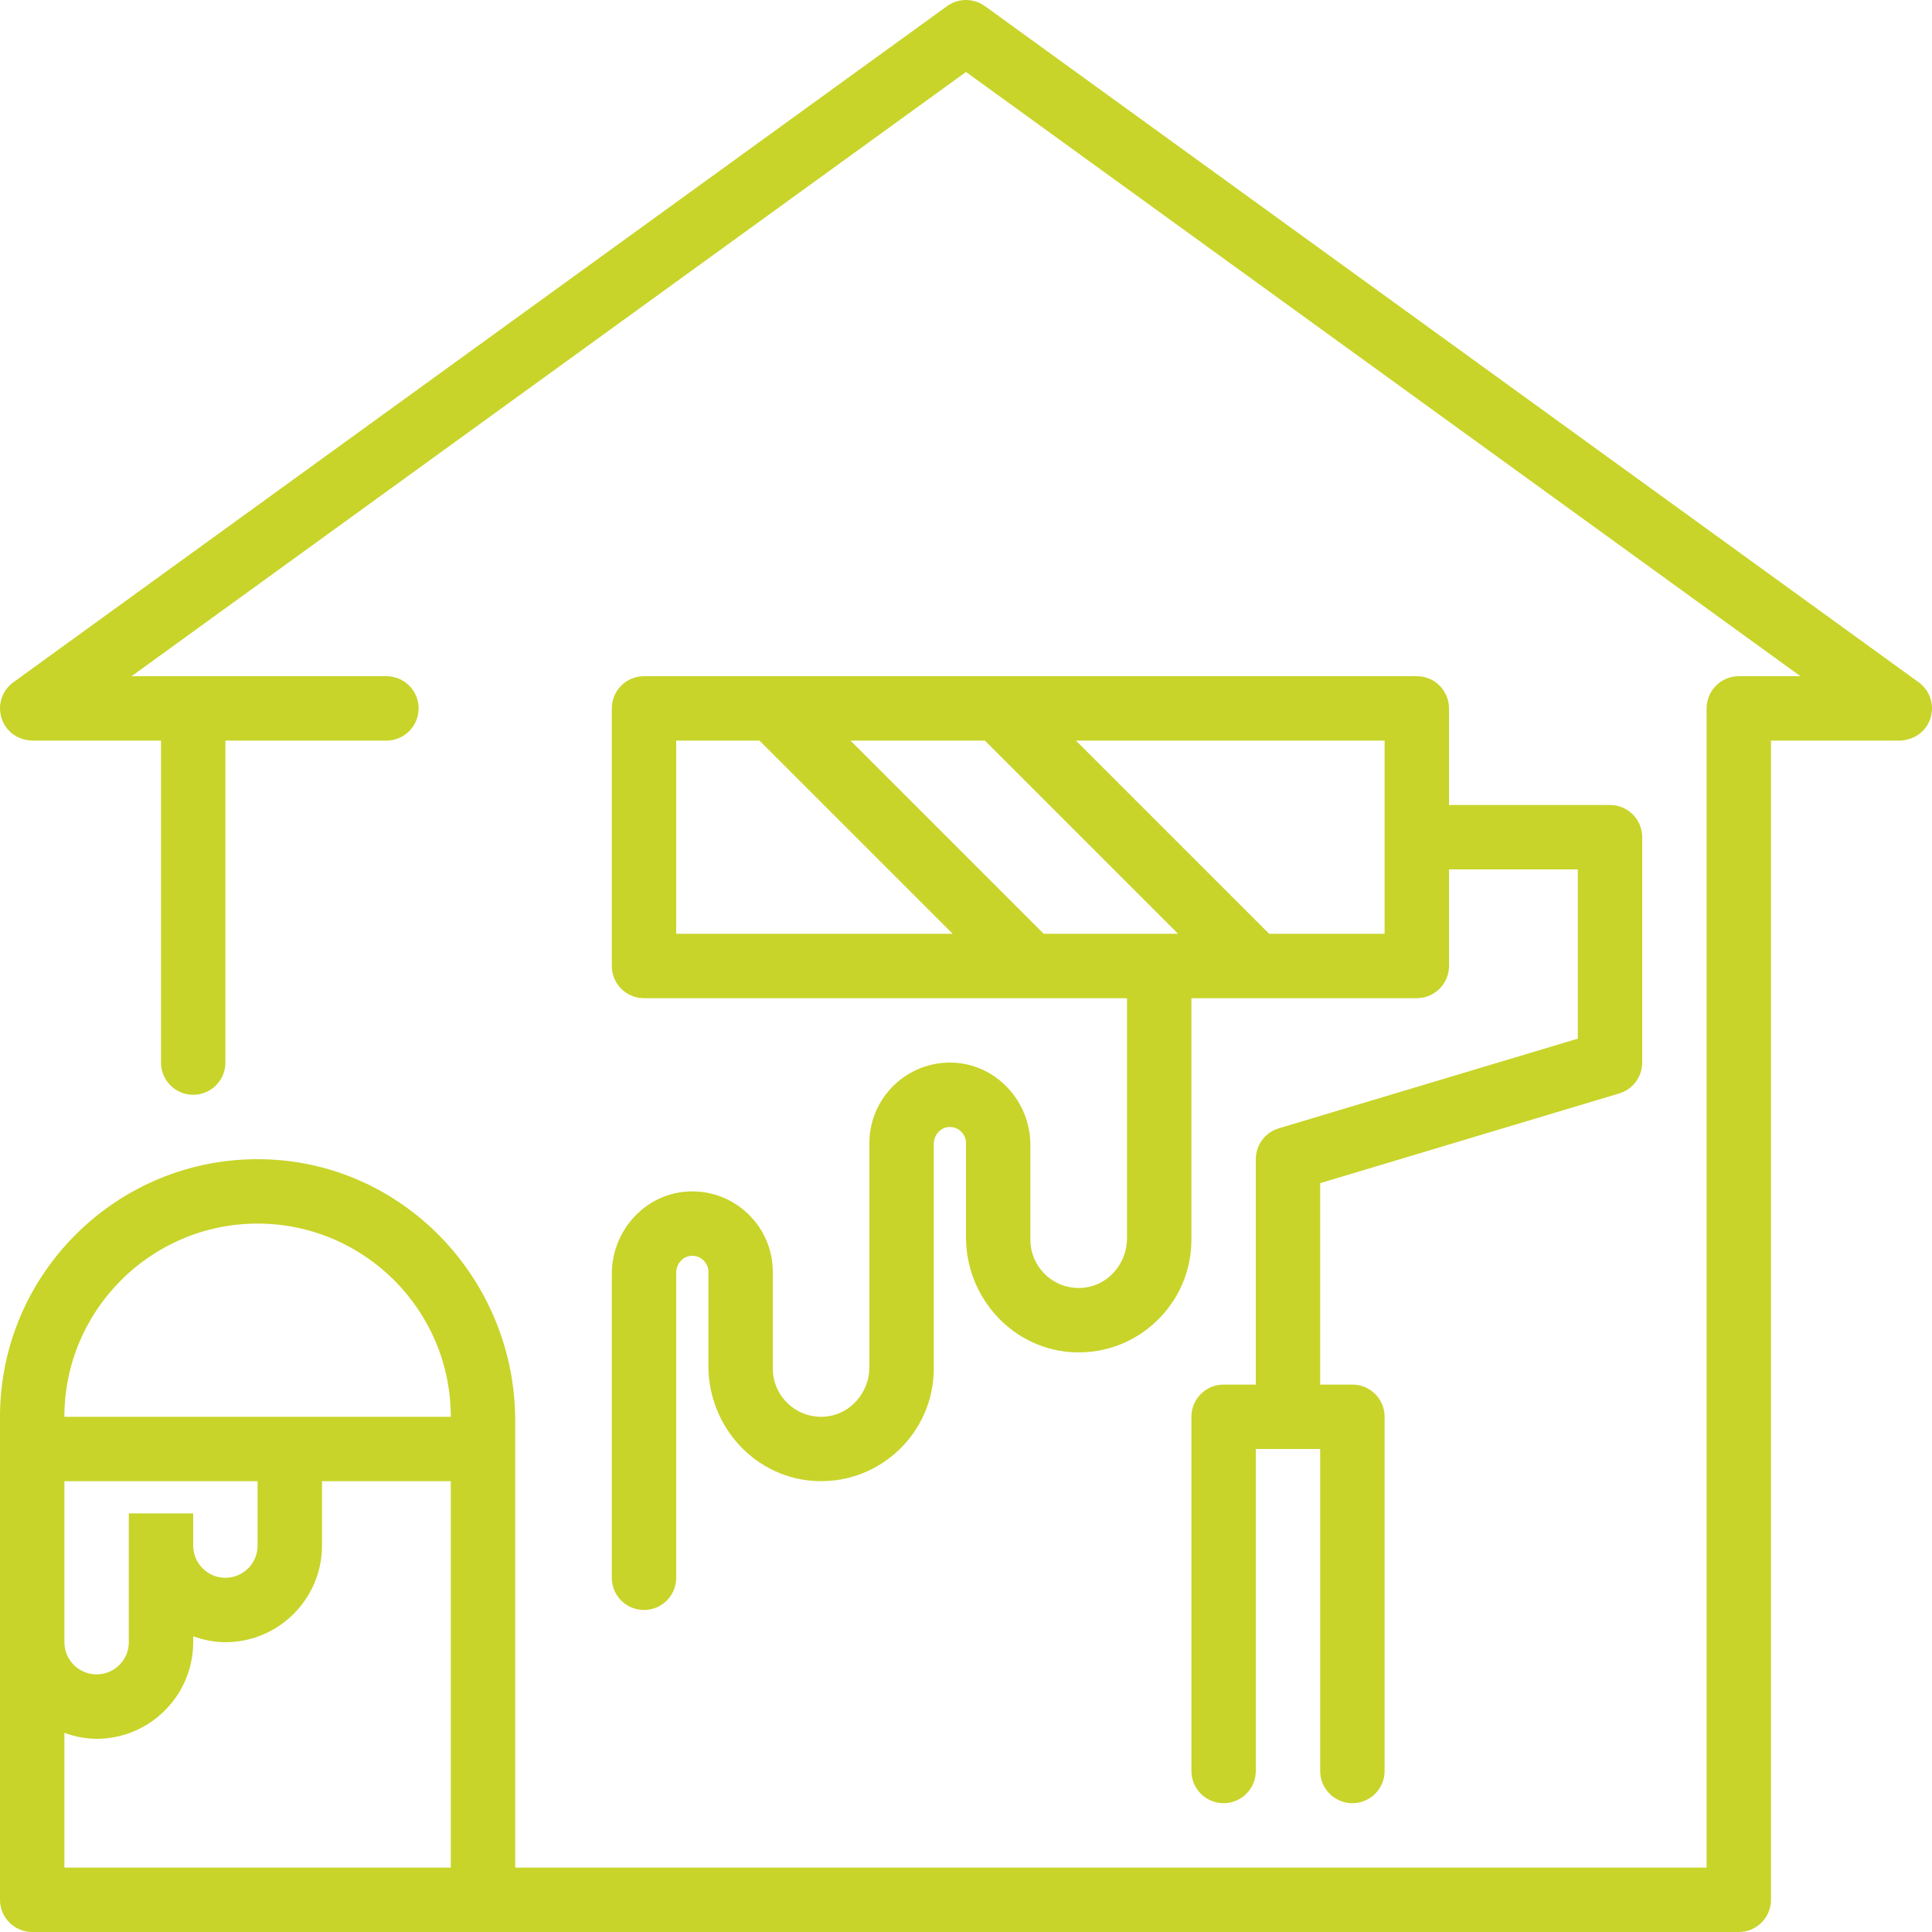 <?xml version="1.0" encoding="UTF-8"?>
<svg width="70px" height="70px" viewBox="0 0 70 70" version="1.1" xmlns="http://www.w3.org/2000/svg" xmlns:xlink="http://www.w3.org/1999/xlink">
    <!-- Generator: Sketch 64 (93537) - https://sketch.com -->
    <title>icone-projet-finance-rachat-de-credits</title>
    <desc>Created with Sketch.</desc>
    <g id="Page---Nos-services" stroke="none" stroke-width="1" fill="none" fill-rule="evenodd">
        <g id="Webdesign-Nos-Services-Desktop" transform="translate(-871, -1075)" fill="#C8D429">
            <g id="Bloc-Rachats-de-credits" transform="translate(0, 800)">
                <g id="icone-projet-finance-rachat-de-credits" transform="translate(871, 275)">
                    <path d="M16.333,67.666 L2.333,67.666 L2.333,62.785 C2.7,62.916 3.089,63 3.5,63 C5.43,63 7,61.429 7,59.5 L7,59.285 C7.366,59.416 7.756,59.5 8.167,59.5 C10.096,59.5 11.667,57.929 11.667,56 L11.667,53.666 L16.333,53.666 L16.333,67.666 Z M2.333,53.666 L9.333,53.666 L9.333,56 C9.333,56.643 8.811,57.166 8.167,57.166 C7.523,57.166 7,56.643 7,56 L7,54.833 L4.667,54.833 L4.667,56 L4.667,59.5 C4.667,60.143 4.144,60.666 3.5,60.666 C2.856,60.666 2.333,60.143 2.333,59.5 L2.333,58.333 L2.333,53.666 Z M9.333,44.333 C13.194,44.333 16.333,47.473 16.333,51.333 L2.333,51.333 C2.333,47.473 5.473,44.333 9.333,44.333 L9.333,44.333 Z M35.685,0.221 C35.274,-0.074 34.726,-0.074 34.315,0.221 L0.482,24.721 C-0.003,25.072 -0.154,25.747 0.178,26.285 C0.393,26.634 0.787,26.833 1.197,26.833 L5.833,26.833 L5.833,38.5 C5.833,39.144 6.356,39.666 7,39.666 C7.644,39.666 8.167,39.144 8.167,38.5 L8.167,26.833 L14,26.833 C14.644,26.833 15.167,26.311 15.167,25.666 C15.167,25.022 14.644,24.5 14,24.5 L7,24.5 L4.767,24.5 L35,2.607 L65.233,24.5 L63,24.5 C62.356,24.5 61.833,25.022 61.833,25.666 L61.833,67.666 L18.667,67.666 L18.667,52.5 L18.667,51.475 C18.667,46.353 14.6,42.079 9.479,42.001 C4.266,41.921 2.91666667e-05,46.138 2.91666667e-05,51.333 L2.91666667e-05,52.5 L2.91666667e-05,58.333 L2.91666667e-05,59.5 L2.91666667e-05,68.833 C2.91666667e-05,69.477 0.522,70 1.167,70 L17.5,70 L63,70 C63.644,70 64.167,69.477 64.167,68.833 L64.167,26.833 L68.802,26.833 C69.212,26.833 69.607,26.634 69.823,26.285 C70.155,25.747 70.002,25.072 69.518,24.721 L35.685,0.221 Z" id="Fill-1"></path>
                    <path d="M24.5,26.833 L27.517,26.833 L34.517,33.833 L24.5,33.833 L24.5,26.833 Z M42.684,33.833 L37.816,33.833 L30.816,26.833 L35.684,26.833 L42.684,33.833 Z M50.167,33.833 L45.983,33.833 L38.983,26.833 L50.167,26.833 L50.167,33.833 Z M24.972,43.168 C23.393,43.227 22.167,44.575 22.167,46.155 L22.167,57.166 C22.167,57.811 22.689,58.333 23.333,58.333 C23.978,58.333 24.5,57.811 24.5,57.166 L24.5,46.11 C24.5,45.806 24.721,45.533 25.023,45.503 C25.371,45.467 25.667,45.741 25.667,46.083 L25.667,49.496 C25.667,51.718 27.406,53.599 29.627,53.664 C31.934,53.733 33.833,51.876 33.833,49.583 L33.833,41.443 C33.833,41.139 34.054,40.867 34.356,40.836 C34.704,40.801 35,41.074 35,41.416 L35,44.829 C35,47.052 36.739,48.932 38.96,48.998 C41.268,49.066 43.167,47.209 43.167,44.916 L43.167,36.166 L51.333,36.166 C51.978,36.166 52.5,35.644 52.5,35 L52.5,31.5 L57.167,31.5 L57.167,37.632 L46.332,40.882 C45.838,41.03 45.5,41.485 45.5,42 L45.5,50.166 L44.333,50.166 C43.689,50.166 43.167,50.689 43.167,51.333 L43.167,64.166 C43.167,64.811 43.689,65.333 44.333,65.333 C44.978,65.333 45.5,64.811 45.5,64.166 L45.5,52.5 L47.833,52.5 L47.833,64.166 C47.833,64.811 48.356,65.333 49,65.333 C49.644,65.333 50.167,64.811 50.167,64.166 L50.167,51.333 C50.167,50.689 49.644,50.166 49,50.166 L47.833,50.166 L47.833,42.868 L58.668,39.617 C59.162,39.469 59.5,39.014 59.5,38.5 L59.5,30.333 C59.5,29.689 58.978,29.166 58.333,29.166 L52.5,29.166 L52.5,25.666 C52.5,25.022 51.978,24.5 51.333,24.5 L23.333,24.5 C22.689,24.5 22.167,25.022 22.167,25.666 L22.167,35 C22.167,35.644 22.689,36.166 23.333,36.166 L40.833,36.166 L40.833,44.865 C40.833,45.776 40.159,46.573 39.252,46.658 C38.212,46.757 37.333,45.937 37.333,44.916 L37.333,41.488 C37.333,39.908 36.107,38.561 34.528,38.502 C32.868,38.44 31.5,39.772 31.5,41.416 L31.5,49.532 C31.5,50.442 30.826,51.239 29.919,51.325 C28.879,51.423 28,50.604 28,49.583 L28,46.083 C28,44.439 26.632,43.107 24.972,43.168 L24.972,43.168 Z" id="Fill-4"></path>
                </g>
            </g>
        </g>
    </g>
</svg>